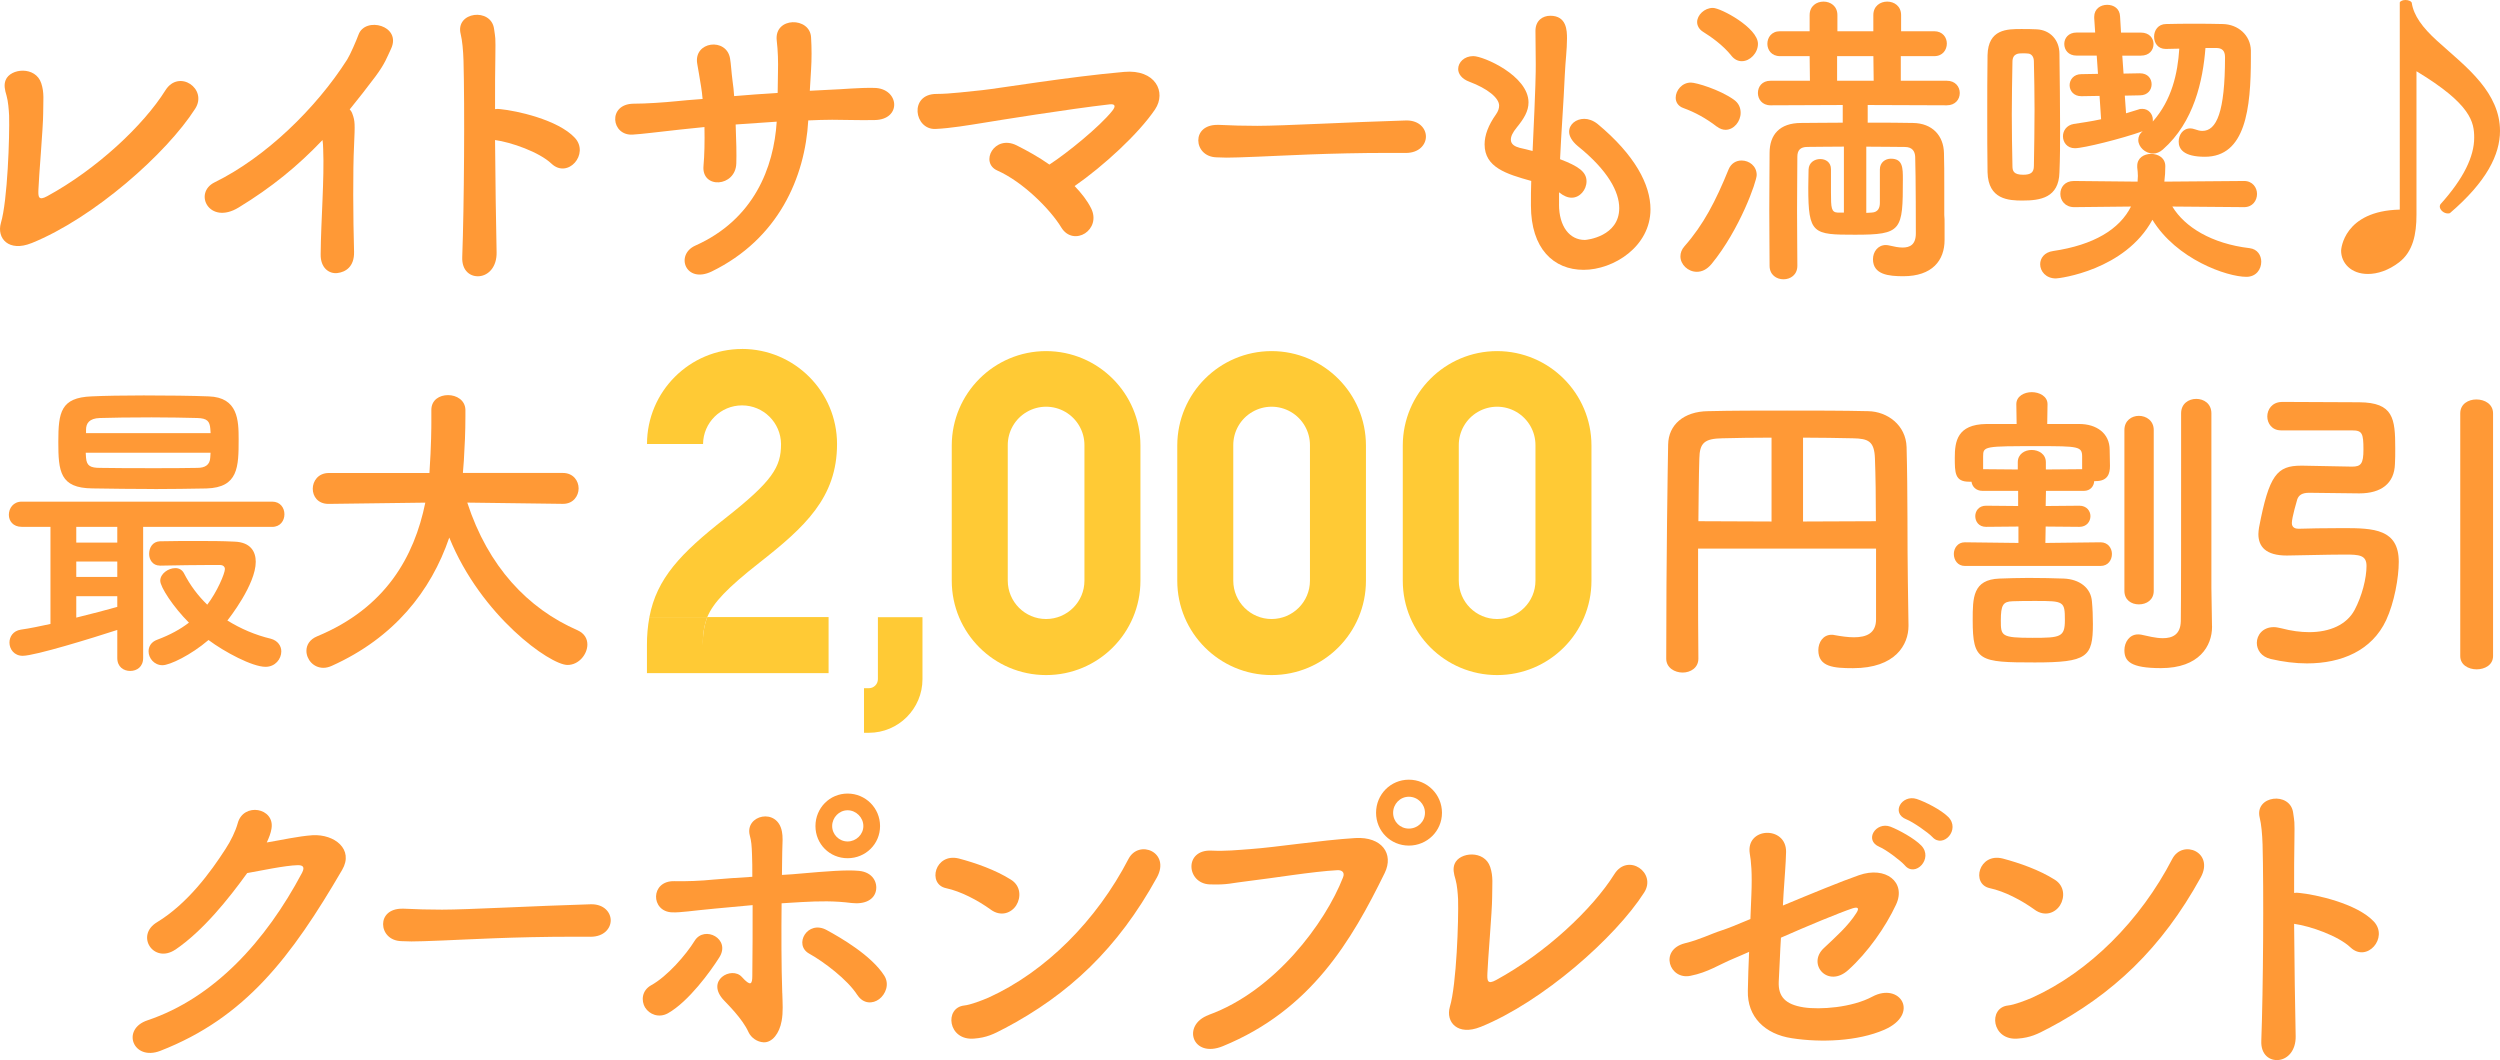 <?xml version="1.0" encoding="UTF-8"?><svg id="_レイヤー_2" xmlns="http://www.w3.org/2000/svg" width="496.87" height="210.7" viewBox="0 0 496.87 210.7"><defs><style>.cls-1{fill:#ffca35;}.cls-2{fill:#ff9936;}</style></defs><g id="text"><path class="cls-2" d="m6.26,48.32c-4.51,1.82-6.96-.94-6.08-4.01,1.32-4.39,1.75-17.23,1.63-21.37-.06-1.13-.19-2.82-.5-3.89-.38-1.25-.56-2.19-.19-3.13.94-2.38,5.95-2.82,7.08.63.63,1.94.38,3.32.38,6.08,0,2.57-.88,12.78-.94,14.98-.06,1.44-.06,2.38,1.75,1.38,9.78-5.33,19.11-14.04,23.5-21.06,2.69-4.26,8.46-.25,5.89,3.7-5.7,8.9-20.12,21.68-32.52,26.7Z"/><path class="cls-2" d="m47.43,41.24c-5.83,3.57-9.09-2.88-4.76-5.01,10.09-4.95,20.12-14.66,26.32-24.38.63-1,1.82-3.76,2.26-4.95,1.32-3.7,8.65-1.82,6.46,2.82-.81,1.69-1.13,2.82-3.07,5.45-1.75,2.32-3.45,4.51-5.14,6.58.25.25.44.56.56.94.5,1.38.5,1.94.31,6.2-.25,4.89-.19,14.41,0,21.18.06,2.95-1.69,4.01-3.32,4.2s-3.38-1-3.32-3.76c.06-6.71.75-14.98.5-20.93,0-.63-.06-1.19-.13-1.75-4.89,5.14-10.09,9.4-16.67,13.41Z"/><path class="cls-2" d="m98.7,50.13c.06,2.95-1.63,4.58-3.38,4.76-1.75.19-3.57-1-3.45-3.82.38-10.21.5-29.96.25-39.04-.06-2.01-.25-4.01-.56-5.26-1.13-4.45,6.08-5.33,6.64-1,.25,1.88.31,1.25.25,5.58-.06,2.51-.06,6.14-.06,10.34.31-.06.69-.06,1.07,0,3.13.31,11.41,2.07,14.79,5.7,2.95,3.2-1.38,8.21-4.64,5.14-2.44-2.32-8.02-4.26-11.22-4.7.06,8.08.19,16.73.31,22.31Z"/><path class="cls-2" d="m146.21,24.75c.13,3.13.19,6.02.13,7.71-.13,4.76-6.96,5.14-6.52.5.19-2.07.25-4.83.19-7.71-1.88.19-3.57.38-4.83.5-5.08.56-7.46.88-9.4,1-4.32.31-5.08-6.08.13-6.14,2.51,0,6.08-.25,8.59-.5,1-.13,2.82-.25,5.14-.44-.06-.88-.19-1.69-.31-2.51-.25-1.69-.56-3.26-.75-4.45-.81-4.51,5.83-5.33,6.52-1.07.19,1.07.25,2.63.5,4.51.13.94.25,1.88.31,2.95,2.76-.25,5.77-.44,8.65-.63,0-1.38.06-2.69.06-4.07.06-2.13,0-4.26-.25-6.39-.5-4.7,6.64-4.7,6.83-.56.13,2.07.13,4.32,0,6.39-.06,1.38-.19,2.82-.25,4.2,1.32-.06,2.57-.12,3.7-.19,3.26-.12,5.89-.44,9.09-.38,5.01.06,5.58,6.33.06,6.39-3.38.06-5.52-.06-8.4-.06-1.5,0-3.13.06-4.76.13-.63,11.34-5.95,23.56-19.18,30.02-5.2,2.51-7.33-3.32-3.26-5.14,11.66-5.2,15.6-15.54,16.17-24.63-2.82.19-5.58.38-8.15.56Z"/><path class="cls-2" d="m216.84,41.36c1.07,2.13.25,4.07-1.19,5.01s-3.51.81-4.7-1.13c-2.19-3.63-7.65-9.09-12.72-11.34-3.57-1.57-.63-7.21,3.82-5.01,2.13,1.07,4.39,2.32,6.52,3.82,3.57-2.32,9.96-7.52,12.47-10.65.81-1,.56-1.44-.5-1.32-8.21.94-22.25,3.2-25.26,3.7-2.76.44-6.39,1.06-9.34,1.19-4.26.19-5.33-6.96.19-6.96,2.82,0,6.39-.5,9.09-.75,3.01-.31,17.36-2.69,28.2-3.63,6.2-.56,8.46,4.01,6.14,7.46-3.26,4.83-10.21,11.22-15.98,15.23,1.38,1.44,2.51,2.88,3.26,4.39Z"/><path class="cls-2" d="m279.33,30.39h-3.26c-11.97,0-21.12.56-26.07.75-3.26.13-4.95.19-6.2.19-.75,0-1.32-.06-2.01-.06-2.38-.06-3.63-1.75-3.63-3.38s1.25-3.07,3.76-3.07h.38c2.32.12,5.08.19,7.58.19,5.14,0,18.55-.75,29.58-1.07h.12c2.51,0,3.82,1.63,3.82,3.2s-1.32,3.26-4.01,3.26h-.06Z"/><path class="cls-2" d="m309.85,40.61c0,4.45,2.13,7.08,5.14,7.08.38,0,6.83-.69,6.83-6.33,0-3.2-2.19-7.46-8.27-12.35-1.19-1-1.69-2.01-1.69-2.82,0-1.5,1.38-2.57,3.01-2.57.81,0,1.75.31,2.63,1,7.46,6.2,10.53,12.09,10.53,16.98,0,7.39-7.33,12.03-13.29,12.03s-10.47-4.2-10.47-12.78v-.13c0-1.57,0-3.2.06-4.76-4.95-1.38-9.27-2.69-9.27-7.27,0-1.82.75-3.82,2.26-5.95.44-.63.63-1.19.63-1.75,0-1.5-2.26-3.38-5.95-4.76-1.5-.56-2.19-1.57-2.19-2.51,0-1.32,1.19-2.57,3.01-2.57,2.01,0,10.97,3.89,10.97,9.21,0,1.75-.94,3.26-2.32,4.95-.88,1.07-1.19,1.82-1.19,2.44,0,.94.81,1.38,1.75,1.63.81.19,1.69.38,2.57.63.63-13.29.63-15.6.63-17.23,0-2.57-.06-4.32-.06-6.64,0-2.07,1.44-3.01,2.95-3.01,3.26,0,3.32,2.95,3.32,4.51,0,2.26-.31,4.39-.44,7.27-.25,5.7-.69,11.22-.94,16.73,3.63,1.38,5.26,2.51,5.26,4.39,0,1.69-1.32,3.26-2.95,3.26-.75,0-1.57-.31-2.51-1.07v2.38Z"/><path class="cls-2" d="m341.25,25.19c-2.19-1.69-4.39-2.88-6.64-3.7-1.13-.38-1.57-1.25-1.57-2.07,0-1.44,1.25-3.01,3.01-3.01,1.06,0,5.7,1.38,8.52,3.38,1,.69,1.38,1.63,1.38,2.63,0,1.69-1.32,3.38-3.01,3.38-.5,0-1.13-.19-1.69-.63Zm-4.01,28.83c-1.75,0-3.26-1.44-3.26-3.07,0-.69.25-1.38.81-2.01,3.76-4.26,6.2-8.96,8.77-15.29.5-1.19,1.5-1.75,2.57-1.75,1.5,0,3.01,1.07,3.01,2.88,0,1.25-3.32,10.78-8.96,17.67-.94,1.13-1.94,1.57-2.95,1.57Zm6.89-42.93c-1.75-2.19-4.14-3.82-5.64-4.76-.81-.5-1.19-1.25-1.19-1.94,0-1.38,1.44-2.82,3.13-2.82,1.57,0,8.96,3.95,8.96,7.14,0,1.82-1.57,3.45-3.2,3.45-.75,0-1.44-.31-2.07-1.07Zm22.37,18.05c-2.95,0-5.7.06-7.27.06-1.44,0-2.01.69-2.01,1.94,0,2.44-.06,6.58-.06,10.78s.06,8.33.06,10.9c0,1.82-1.38,2.69-2.76,2.69s-2.76-.88-2.76-2.69c0-2.82-.06-6.96-.06-11.15s.06-8.46.06-11.28c0-3.63,2.01-5.95,6.27-5.95,2.01,0,5.01-.06,8.27-.06v-3.51l-14.35.06c-1.69,0-2.51-1.25-2.51-2.44,0-1.25.81-2.44,2.51-2.44h7.83l-.06-4.89h-5.89c-1.69,0-2.51-1.25-2.51-2.44,0-1.25.81-2.51,2.51-2.51h5.89v-3.2c0-1.82,1.38-2.69,2.76-2.69s2.76.88,2.76,2.69v3.2h7.14v-3.2c0-1.82,1.38-2.69,2.76-2.69s2.76.88,2.76,2.69v3.2h6.58c1.69,0,2.51,1.25,2.51,2.44,0,1.25-.81,2.51-2.51,2.51h-6.64v4.89h9.15c1.69,0,2.57,1.19,2.57,2.44s-.88,2.44-2.57,2.44l-15.73-.06v3.51c3.51,0,6.89,0,9.02.06,3.82.06,6.08,2.51,6.14,6.02.06,1.63.06,4.32.06,6.83v5.45c.06.44.06,1.13.06,1.94v3.01c0,4.07-2.44,7.21-8.21,7.21-2.88,0-6.02-.31-6.02-3.38,0-1.44.94-2.82,2.57-2.82.25,0,.56.06.81.12.81.19,1.69.38,2.51.38,1.44,0,2.63-.56,2.63-2.82,0,0,0-11.66-.13-15.23-.06-1.07-.56-1.94-2.07-1.94-1.69,0-4.57-.06-7.65-.06v13.16c.38,0,.75-.06,1.07-.06,1.32-.06,1.63-1,1.63-1.94v-6.64c0-1.38,1.07-2.13,2.19-2.13,2.38,0,2.38,1.82,2.38,4.14,0,10.15-.19,10.97-9.53,10.97-8.33,0-9.27-.12-9.27-9.34,0-1.38.06-2.76.06-3.63.06-1.38,1.19-2.07,2.32-2.07,1.07,0,2.13.63,2.13,2.01v4.57c0,3.2.06,4.01,1.38,4.07h1.19v-13.1Zm5.83-17.99h-7.21v4.89h7.27l-.06-4.89Z"/><path class="cls-2" d="m401.98,39.86c-2.76,0-6.83-.19-6.96-5.64-.06-3.76-.06-7.58-.06-11.41s0-7.83.06-11.84c.12-5.2,3.89-5.2,6.71-5.2,1.07,0,2.07,0,3.07.06,2.63.13,4.51,2.07,4.51,4.89.06,5.14.13,9.96.13,14.79,0,2.95,0,5.83-.13,8.77-.13,5.01-3.76,5.58-7.33,5.58Zm2.38-18.17c0-3.2-.06-6.33-.13-9.46,0-.94-.44-1.44-1-1.57-.31-.06-.81-.06-1.32-.06-.69,0-1.94,0-1.94,1.69-.06,3.45-.13,7.02-.13,10.47s.06,6.96.13,10.28c0,.94.25,1.69,2.13,1.69,1.5,0,2.13-.44,2.13-1.75.06-3.63.13-7.46.13-11.28Zm27.39,19.36c2.44,4.07,7.83,7.39,15.35,8.27,1.57.19,2.32,1.44,2.32,2.69,0,1.5-1,3.01-2.95,3.01-3.89,0-13.91-3.51-18.68-11.34-5.45,10.03-18.49,11.66-19.18,11.66-2.01,0-3.13-1.44-3.13-2.82,0-1.19.81-2.38,2.57-2.63,8.08-1.19,13.22-4.32,15.48-8.84l-11.28.12c-1.82,0-2.76-1.32-2.76-2.63s.88-2.57,2.69-2.57h.06l12.6.13c0-.38.06-.75.06-1.13,0-.56-.06-1.13-.13-1.69v-.31c0-1.57,1.32-2.38,2.76-2.38s2.82.81,2.82,2.44c0,1-.06,2.07-.19,3.07l15.85-.13c1.69,0,2.57,1.32,2.57,2.57,0,1.32-.88,2.63-2.57,2.63l-14.29-.12Zm6.58-31.52c-.5,6.45-2.26,14.73-8.46,20.18-.63.56-1.32.81-1.94.81-1.57,0-2.95-1.32-2.95-2.69,0-.63.25-1.25.88-1.75-4.2,1.5-11.78,3.38-13.47,3.38-1.57,0-2.38-1.19-2.38-2.38,0-1.07.69-2.19,2.13-2.44,1.57-.25,3.45-.5,5.45-.94l-.31-4.64-3.57.06h-.06c-1.5,0-2.32-1.07-2.32-2.19,0-1.07.81-2.19,2.32-2.19l3.32-.06-.25-3.63h-4.01c-1.63,0-2.44-1.13-2.44-2.32,0-1.13.81-2.26,2.44-2.26h3.7l-.19-2.88v-.25c0-1.57,1.25-2.38,2.57-2.38s2.51.75,2.57,2.32l.19,3.2h3.95c1.69,0,2.51,1.13,2.51,2.26,0,1.19-.81,2.32-2.51,2.32h-3.7l.25,3.57,3.2-.06h.06c1.57,0,2.32,1.07,2.32,2.19,0,1.07-.75,2.19-2.32,2.19l-3.01.06.25,3.51c.88-.25,1.69-.5,2.44-.75.31-.13.56-.13.81-.13,1.25,0,2.07,1.07,2.07,2.13v.38c3.76-4.26,4.95-9.53,5.26-14.48-.88,0-1.82.06-2.63.06h-.06c-1.57,0-2.32-1.19-2.32-2.44s.81-2.51,2.38-2.51c1.94-.06,3.76-.06,5.58-.06s3.76,0,5.7.06c3.01.06,5.51,2.19,5.58,5.26v1.44c0,10.15-1.07,19.68-9.15,19.68-4.26,0-5.2-1.57-5.2-3.01,0-1.32.81-2.63,2.32-2.63.25,0,.56.06.94.19.5.19,1,.31,1.44.31,2.82,0,4.51-3.7,4.51-14.66,0-1.32-.63-1.82-1.75-1.82h-2.13Z"/><path class="cls-2" d="m476.94.5c.13-.31.63-.5,1.13-.5.56,0,1.07.19,1.25.5.38,2.63,2.19,5.01,5.01,7.58,2.95,2.69,6.14,5.2,8.65,8.27,2.26,2.76,3.89,5.95,3.89,9.65,0,4.7-2.63,10.09-9.96,16.36-.13.06-.25.06-.44.06-.75,0-1.57-.69-1.57-1.38,0-.13.06-.31.13-.44,4.64-5.14,6.71-9.53,6.71-13.22,0-3.07-.56-6.64-11.47-13.22v28.51c0,3.89-.69,7.33-3.45,9.46-2.13,1.63-4.32,2.32-6.2,2.32-3.38,0-5.33-2.19-5.33-4.64,0-.25.5-7.9,11.66-8.15V.5Z"/><path class="cls-2" d="m28.45,104.71v26.07c0,1.75-1.25,2.57-2.57,2.57s-2.57-.81-2.57-2.57v-5.58c-4.83,1.57-16.36,5.14-18.8,5.14-1.69,0-2.63-1.32-2.63-2.63,0-1.13.69-2.32,2.26-2.57,1.82-.25,3.82-.69,5.89-1.13v-19.3h-5.7c-1.75,0-2.57-1.19-2.57-2.38,0-1.32.88-2.63,2.57-2.63h49.76c1.63,0,2.44,1.25,2.44,2.51s-.81,2.51-2.44,2.51h-25.63Zm2.19-7.52c-4.2,0-8.33-.06-12.28-.12-6.46-.06-6.77-3.38-6.77-9.27s.5-8.77,6.58-9.02c2.51-.12,6.33-.19,10.4-.19,4.7,0,9.65.06,12.91.19,5.83.19,5.95,4.76,5.95,8.52,0,5.51-.06,9.59-6.39,9.78-3.51.06-6.96.12-10.4.12Zm-7.33,7.52h-8.15v3.13h8.15v-3.13Zm0,6.89h-8.15v3.07h8.15v-3.07Zm0,6.89h-8.15v4.26c3.01-.75,5.95-1.5,8.15-2.13v-2.13Zm-6.27-28.51c0,.38.06.69.06,1,.13,1.63.88,2.01,2.82,2.01,3.01.06,6.89.06,10.78.06,2.88,0,5.83,0,8.52-.06,1.5,0,2.51-.56,2.57-2.07,0-.31.06-.63.06-.94h-24.82Zm24.82-3.89c0-.31-.06-.63-.06-.88-.12-1.5-.63-2.07-2.57-2.13-2.32-.06-5.7-.13-9.09-.13-4.14,0-8.21.06-10.28.13-2.13.06-2.76,1.07-2.76,2.32v.69h24.75Zm-10.09,26.32c-1.44,0-2.13-1.19-2.13-2.32,0-1.25.69-2.44,2.13-2.51,2.57-.06,5.01-.06,7.46-.06s4.83,0,7.4.13c3.2.12,4.2,2.01,4.2,4.01,0,4.51-5.33,11.28-5.64,11.66,2.63,1.63,5.51,2.88,8.65,3.63,1.38.38,2.07,1.44,2.07,2.51,0,1.5-1.19,3.07-3.13,3.07-2.63,0-8.15-2.95-11.34-5.33-3.51,3.01-7.71,5.01-9.15,5.01-1.63,0-2.76-1.38-2.76-2.76,0-.94.5-1.88,1.75-2.32,2.51-.94,4.57-2.07,6.27-3.38-3.13-3.13-5.7-7.08-5.7-8.33,0-1.38,1.57-2.51,3.01-2.51.69,0,1.32.31,1.69,1,1.25,2.44,2.82,4.51,4.64,6.27,1.94-2.51,3.51-6.2,3.51-7.08,0-.56-.5-.81-.94-.81h-2.01c-2.95,0-6.02.06-9.9.13h-.06Z"/><path class="cls-2" d="m111.86,100.14l-18.99-.25c4.14,12.72,12.03,21.06,21.93,25.38,1.38.63,1.94,1.69,1.94,2.82,0,1.94-1.69,4.07-3.95,4.07-3.45,0-17.17-9.71-23.5-25.32-3.63,10.65-10.97,19.93-23.38,25.51-.56.25-1.13.38-1.63.38-2.01,0-3.38-1.69-3.38-3.38,0-1.13.63-2.26,2.13-2.88,13.6-5.64,19.3-15.79,21.5-26.57l-19.18.25h-.06c-2.13,0-3.13-1.5-3.13-3.01s1.07-3.13,3.2-3.13h19.99c.38-5.58.38-9.46.38-9.96v-2.57c0-2.01,1.63-2.95,3.32-2.95s3.38,1,3.45,2.88v1.38c0,2.95-.13,5.89-.31,8.77l-.19,2.44h19.87c2.07,0,3.13,1.57,3.13,3.07s-1.07,3.07-3.07,3.07h-.06Z"/><path class="cls-2" d="m372.83,109.04h-35.34v6.27c0,5.08,0,10.28.06,15.54v.06c0,1.82-1.57,2.76-3.13,2.76s-3.26-.94-3.26-2.76c0-20.18.31-38.67.38-42.55.06-3.95,3.13-6.58,7.9-6.64,4.83-.12,10.21-.12,15.73-.12s11.09,0,16.11.12c3.82.06,7.52,2.76,7.65,7.14.25,9.21.13,19.49.25,26.57l.13,8.84v.13c0,3.7-2.57,8.4-11.03,8.4-3.82,0-6.89-.25-6.89-3.57,0-1.57.94-3.07,2.63-3.07.19,0,.38,0,.56.06,1.38.25,2.69.44,3.89.44,2.51,0,4.39-.81,4.39-3.57v-14.04Zm-20.74-22.06c-3.63,0-7.02.06-9.78.13-3.57.06-4.51.94-4.57,4.01-.13,3.95-.13,8.15-.19,12.47l14.54.06v-16.67Zm20.74,16.61c0-4.57-.06-9.02-.19-12.47-.12-3.45-1.32-3.95-4.39-4.01-3.07-.06-6.45-.13-9.9-.13v16.67l14.48-.06Z"/><path class="cls-2" d="m390.51,112.48c-1.44,0-2.19-1.19-2.19-2.38,0-1.13.75-2.32,2.19-2.32l10.65.13v-3.26l-6.45.06c-1.44,0-2.13-1.07-2.13-2.13,0-1,.69-2.07,2.13-2.07l6.39.06v-3.01h-7.08c-1.32,0-2.07-.88-2.19-1.82h-.5c-2.82,0-2.82-1.82-2.82-4.76,0-3.2.44-6.64,6.27-6.71h6.02l-.06-3.89v-.06c0-1.57,1.57-2.38,3.07-2.38s3.13.81,3.13,2.38v.06l-.06,3.89h6.39c3.38,0,6.02,1.82,6.02,5.14,0,.88.06,2.07.06,3.2,0,1.44-.38,3.01-2.82,3.01h-.31c-.06,1-.75,1.94-2.07,1.94h-7.52l-.06,3.01,6.71-.06c1.44,0,2.19,1.06,2.19,2.07,0,1.07-.75,2.13-2.19,2.13l-6.71-.06-.06,3.26,10.97-.13c1.5,0,2.26,1.19,2.26,2.32,0,1.19-.75,2.38-2.26,2.38h-26.95Zm13.91,19.18c-11.09,0-12.35-.25-12.35-8.4,0-4.45,0-8.08,5.33-8.27,1.75-.06,3.76-.13,5.77-.13,2.51,0,5.01.06,7.02.13,3.07.13,5.39,1.82,5.58,4.57.13,1.32.19,2.95.19,4.45,0,6.58-1.13,7.65-11.53,7.65Zm9.4-40.92c0-2.01-.75-2.07-8.65-2.07-10.84,0-11.03,0-11.03,2.07v2.51l6.89.06v-1.44c0-1.63,1.38-2.44,2.76-2.44s2.82.81,2.82,2.44v1.44l7.21-.06v-2.51Zm-9.27,28.7c-1.63,0-3.26,0-4.57.06-1.88.06-2.32.75-2.32,3.82s.06,3.45,6.27,3.45c5.58,0,6.46-.13,6.46-3.51,0-3.76-.19-3.82-5.83-3.82Zm35.09,5.01v.13c0,3.76-2.51,8.21-10.15,8.21-6.08,0-7.27-1.38-7.27-3.57,0-1.57,1-3.13,2.69-3.13.25,0,.44,0,.69.06,1.19.25,2.82.69,4.26.69,1.88,0,3.51-.69,3.57-3.38.06-2.32.06-19.74.06-31.4v-9.9c0-1.94,1.5-2.88,3.01-2.88s3.01.94,3.01,2.88v34.72l.12,7.58Zm-17.42-38.98c0-1.88,1.44-2.82,2.88-2.82s2.95.94,2.95,2.82v31.96c0,1.82-1.44,2.69-2.95,2.69s-2.88-.88-2.88-2.69v-31.96Z"/><path class="cls-2" d="m453.31,85.53c-1.75,0-2.69-1.38-2.69-2.76s.94-2.82,2.82-2.88h2.44c4.07,0,10.84.06,13.03.06,6.77.06,7.14,3.2,7.14,9.15,0,1.13,0,2.19-.06,3.13-.12,3.82-2.69,5.83-7.08,5.83-1.13,0-9.34-.12-9.96-.12-1.38,0-2.07.44-2.38,1.32-.06.25-1.07,3.57-1.07,4.7,0,.94.75,1.13,1.32,1.13,1.44-.06,5.58-.13,8.9-.13,6.08,0,11.03.19,11.03,6.71,0,3.13-.88,8.08-2.51,11.59-2.82,6.02-8.84,8.59-15.73,8.59-2.32,0-4.76-.31-7.21-.88-1.88-.44-2.76-1.82-2.76-3.2,0-1.57,1.19-3.13,3.38-3.13.5,0,1,.13,1.57.25,1.88.5,3.76.75,5.45.75,4.14,0,7.46-1.5,9.02-4.39,1.5-2.82,2.38-6.33,2.38-8.77,0-2.19-1.5-2.26-4.32-2.26-3.57,0-10.09.19-11.53.19-4.14,0-5.64-1.75-5.64-4.26,0-.38.06-.88.13-1.32,2.01-10.47,3.57-12.28,8.4-12.28h.25c.94,0,8.9.19,9.84.19,1.75,0,2.26-.56,2.26-3.38,0-3.26-.25-3.82-2.26-3.82h-14.16Zm35.66-3.38c0-1.88,1.63-2.76,3.2-2.76,1.69,0,3.32.94,3.32,2.76v48.25c0,1.75-1.63,2.63-3.26,2.63s-3.26-.88-3.26-2.63v-48.25Z"/><path class="cls-2" d="m34.84,188.74c-4.32,2.88-8.02-2.82-3.63-5.45,6.08-3.7,10.65-9.96,13.6-14.54,1.07-1.63,2.01-3.57,2.44-5.14,1.13-4.2,7.4-3.07,6.71,1.07-.13.88-.5,1.82-.94,2.76,3.01-.5,6.27-1.25,9.09-1.44,4.39-.25,8.27,2.82,5.89,6.89-10.09,17.3-19.24,29.39-36.16,35.97-5.39,2.07-7.83-4.32-2.51-6.08,13.22-4.45,23.5-15.73,30.71-29.33.63-1.25.06-1.5-.88-1.5-2.51.06-7.52,1.13-10.03,1.57-3.76,5.2-8.77,11.47-14.29,15.23Z"/><path class="cls-2" d="m117.31,186.17h-3.26c-11.97,0-21.12.56-26.07.75-3.26.13-4.95.19-6.2.19-.75,0-1.32-.06-2.01-.06-2.38-.06-3.63-1.75-3.63-3.38s1.25-3.07,3.76-3.07h.38c2.32.12,5.08.19,7.58.19,5.14,0,18.55-.75,29.58-1.07h.12c2.51,0,3.82,1.63,3.82,3.2s-1.32,3.26-4.01,3.26h-.06Z"/><path class="cls-2" d="m128.22,200.27c-.81-1.38-.69-3.38,1.19-4.45,3.2-1.75,6.96-6.08,8.65-8.84,1.94-3.13,7.27-.38,4.89,3.32-1.69,2.69-6.08,8.77-10.21,11.09-1.82,1-3.7.19-4.51-1.13Zm27.26-2.88c.06,2.01.19,3.76-.13,5.51-.44,2.51-1.88,4.32-3.57,4.26-1.32-.06-2.51-.94-3.01-2.01-1.19-2.69-4.32-5.7-4.83-6.27-3.89-4.01,1.5-6.96,3.51-4.7,1.75,1.94,2.07,1.44,2.07-.25.06-4.45.06-9.53.06-14.04-2.69.25-5.2.5-7.46.69-4.76.44-6.77.81-8.52.75-4.32-.13-4.39-6.33.44-6.2,2.19.06,5.39-.06,7.71-.31,2.19-.19,4.83-.38,7.77-.56,0-1.69,0-3.2-.06-4.45-.06-1.75-.13-2.63-.44-3.76-1.07-4.07,5.52-5.64,6.39-.75.19.88.13,2.13.06,3.95,0,1.25-.06,2.82-.06,4.64,1.38-.06,2.76-.19,4.14-.31,4.39-.38,8.71-.75,11.15-.5,2.76.25,3.76,2.32,3.38,4.01-.38,1.69-2.13,2.69-4.83,2.38-3.45-.44-6.39-.38-9.84-.19-1.44.06-2.76.19-4.07.25-.06,5.77-.06,12.41.13,17.86Zm14.92.38c-1.94-3.07-6.71-6.64-9.53-8.21-3.26-1.75-.38-6.83,3.45-4.7,2.76,1.5,8.84,5.01,11.41,9.02,1.13,1.75.25,3.76-1,4.7s-3.13,1-4.32-.81Zm-1.94-27.2c-3.57,0-6.39-2.82-6.39-6.39s2.82-6.46,6.39-6.46,6.45,2.88,6.45,6.46-2.88,6.39-6.45,6.39Zm0-9.53c-1.69,0-3.07,1.44-3.07,3.13s1.38,3.07,3.07,3.07,3.13-1.38,3.13-3.07-1.44-3.13-3.13-3.13Z"/><path class="cls-2" d="m196.91,180.78c-2.63-1.88-5.95-3.63-8.9-4.26-3.76-.81-2.19-7.08,2.57-5.89,3.32.88,7.27,2.26,10.34,4.2,2.01,1.25,2.01,3.57,1.07,5.08-.94,1.5-3.01,2.38-5.08.88Zm2.69,23.63c-2.13,1.13-3.51,1.82-6.02,2.01-5.2.44-5.95-6.14-1.94-6.58,1.25-.13,3.51-1,4.83-1.57,11.34-5.14,21.5-15.35,27.82-27.57,2.07-3.95,8.4-1.32,5.64,3.7-7.77,14.1-17.48,23.25-30.33,30.02Z"/><path class="cls-2" d="m240.22,201.71c13.16-4.76,23.19-18.3,26.7-27.32.44-1.07-.31-1.5-1.13-1.44-4.83.25-13.16,1.63-17.48,2.13-3.82.44-4.2.81-7.9.69-4.64-.19-5.14-7.02.44-6.71,2.76.13,5.08-.12,7.71-.31,5.26-.38,13.79-1.75,20.81-2.19,5.26-.31,7.71,3.13,5.83,6.96-6.58,13.41-14.6,27.2-32.15,34.4-6.08,2.51-8.27-4.2-2.82-6.2Zm39.79-33.65c-3.63,0-6.52-2.88-6.52-6.52s2.88-6.58,6.52-6.58,6.58,2.95,6.58,6.58-2.95,6.52-6.58,6.52Zm0-9.71c-1.75,0-3.13,1.44-3.13,3.2s1.38,3.13,3.13,3.13,3.2-1.38,3.2-3.13-1.44-3.2-3.2-3.2Z"/><path class="cls-2" d="m294.24,204.1c-4.51,1.82-6.96-.94-6.08-4.01,1.32-4.39,1.75-17.23,1.63-21.37-.06-1.13-.19-2.82-.5-3.89-.38-1.25-.56-2.19-.19-3.13.94-2.38,5.95-2.82,7.08.63.63,1.94.38,3.32.38,6.08,0,2.57-.88,12.78-.94,14.98-.06,1.44-.06,2.38,1.75,1.38,9.78-5.33,19.11-14.04,23.5-21.06,2.69-4.26,8.46-.25,5.89,3.7-5.7,8.9-20.12,21.68-32.52,26.7Z"/><path class="cls-2" d="m354.35,179.97c5.58-2.32,11.66-4.83,15.1-6.02,5.33-1.88,9.46,1.38,7.39,5.83-2.07,4.45-5.64,9.53-9.46,12.97-4.07,3.76-8.33-1.13-4.89-4.32,2.26-2.13,4.83-4.39,6.45-6.96.69-1.06.25-1.25-.75-.94-2.63.88-8.84,3.45-14.23,5.83-.19,2.88-.25,5.64-.44,8.77-.12,2.95,1.32,4.51,4.95,5.08,3.26.5,9.59.06,13.66-2.13,5.51-2.95,9.53,3.45,2.38,6.58-5.33,2.32-12.66,2.57-18.36,1.69-5.45-.81-8.9-4.32-8.77-9.4.06-2.63.12-5.2.25-7.77-1.32.56-2.38,1.07-2.88,1.25-3.2,1.32-5.26,2.82-8.77,3.51-4.2.88-6.27-5.14-1.13-6.46,3.07-.75,4.83-1.75,7.52-2.63.81-.25,2.88-1.07,5.52-2.19l.19-4.76c.19-4.39-.06-6.83-.31-8.21-.88-5.33,7.27-5.64,7.21-.38-.06,2.63-.31,5.14-.5,8.27l-.13,2.38Zm19.18-11.66c-3.13-1.32-.69-5.08,2.19-4.01,1.63.63,4.76,2.32,6.14,3.76,2.44,2.57-1.19,6.39-3.26,3.95-.81-.94-3.82-3.2-5.08-3.7Zm5.39-5.45c-3.2-1.25-.94-5.01,2.01-4.07,1.69.56,4.83,2.13,6.27,3.57,2.51,2.51-1,6.33-3.13,4.01-.88-.94-3.89-3.01-5.14-3.51Z"/><path class="cls-2" d="m404.36,180.78c-2.63-1.88-5.95-3.63-8.9-4.26-3.76-.81-2.19-7.08,2.57-5.89,3.32.88,7.27,2.26,10.34,4.2,2.01,1.25,2.01,3.57,1.07,5.08-.94,1.5-3.01,2.38-5.08.88Zm2.69,23.63c-2.13,1.13-3.51,1.82-6.02,2.01-5.2.44-5.95-6.14-1.94-6.58,1.25-.13,3.51-1,4.83-1.57,11.34-5.14,21.5-15.35,27.82-27.57,2.07-3.95,8.4-1.32,5.64,3.7-7.77,14.1-17.48,23.25-30.33,30.02Z"/><path class="cls-2" d="m456.26,205.91c.06,2.95-1.63,4.58-3.38,4.76-1.75.19-3.57-1-3.45-3.82.38-10.21.5-29.96.25-39.04-.06-2.01-.25-4.01-.56-5.26-1.13-4.45,6.08-5.33,6.64-1,.25,1.88.31,1.25.25,5.58-.06,2.51-.06,6.14-.06,10.34.31-.06.69-.06,1.07,0,3.13.31,11.41,2.07,14.79,5.7,2.95,3.2-1.38,8.21-4.64,5.14-2.44-2.32-8.02-4.26-11.22-4.7.06,8.08.19,16.73.31,22.31Z"/><path class="cls-1" d="m183.34,122.67h-8.86v12.31c0,1-.81,1.8-1.8,1.8h-.96v8.86h.96c5.89,0,10.66-4.78,10.66-10.66v-12.32"/><path class="cls-1" d="m207.91,69.78c-10.35.01-18.73,8.4-18.75,18.75v26.89c0,10.35,8.39,18.75,18.75,18.75s18.75-8.39,18.75-18.75v-26.89c-.01-10.35-8.4-18.73-18.75-18.75m0,53.25c-4.2,0-7.61-3.41-7.62-7.62v-26.89c-.02-2.74,1.42-5.28,3.79-6.65,2.37-1.38,5.29-1.38,7.66,0,2.37,1.38,3.81,3.92,3.79,6.65v26.89c0,4.2-3.41,7.61-7.62,7.62"/><path class="cls-1" d="m252.73,69.78c-10.35.01-18.73,8.4-18.75,18.75v26.89c0,10.35,8.39,18.75,18.75,18.75s18.75-8.39,18.75-18.75v-26.89c-.01-10.35-8.4-18.73-18.75-18.75m0,53.25c-4.2,0-7.61-3.41-7.62-7.62v-26.89c-.02-2.74,1.42-5.28,3.79-6.65,2.37-1.38,5.29-1.38,7.66,0,2.37,1.38,3.81,3.92,3.79,6.65v26.89c0,4.2-3.41,7.61-7.62,7.62"/><path class="cls-1" d="m297.55,69.78c-10.35.01-18.73,8.4-18.75,18.75v26.89c0,10.35,8.39,18.75,18.75,18.75s18.75-8.39,18.75-18.75v-26.89c-.01-10.35-8.4-18.73-18.75-18.75m0,53.25c-4.2,0-7.61-3.41-7.62-7.62v-26.89c-.02-2.74,1.42-5.28,3.79-6.65,2.37-1.38,5.29-1.38,7.66,0,2.37,1.38,3.81,3.92,3.79,6.65v26.89c0,4.2-3.41,7.61-7.62,7.62"/><path class="cls-1" d="m147.48,69.36c-10.43.01-18.88,8.46-18.89,18.89h11.14c.04-4.25,3.5-7.68,7.75-7.68s7.71,3.43,7.75,7.68c0,4.55-1.62,7.33-11.19,14.84-8.74,6.86-13.52,11.87-14.97,19.54h11.51c1.18-2.85,3.96-5.77,10.33-10.78,9.05-7.1,15.45-12.95,15.45-23.61-.01-10.43-8.46-18.88-18.89-18.89"/><path class="cls-1" d="m164.68,122.64h-24.1c-.67,1.78-.96,3.67-.86,5.57v5.57h24.96v-11.14"/><path class="cls-1" d="m140.58,122.64h-11.51c-.34,1.84-.5,3.7-.49,5.57v5.57h11.14v-5.57c-.1-1.9.19-3.79.86-5.57h0"/></g></svg>